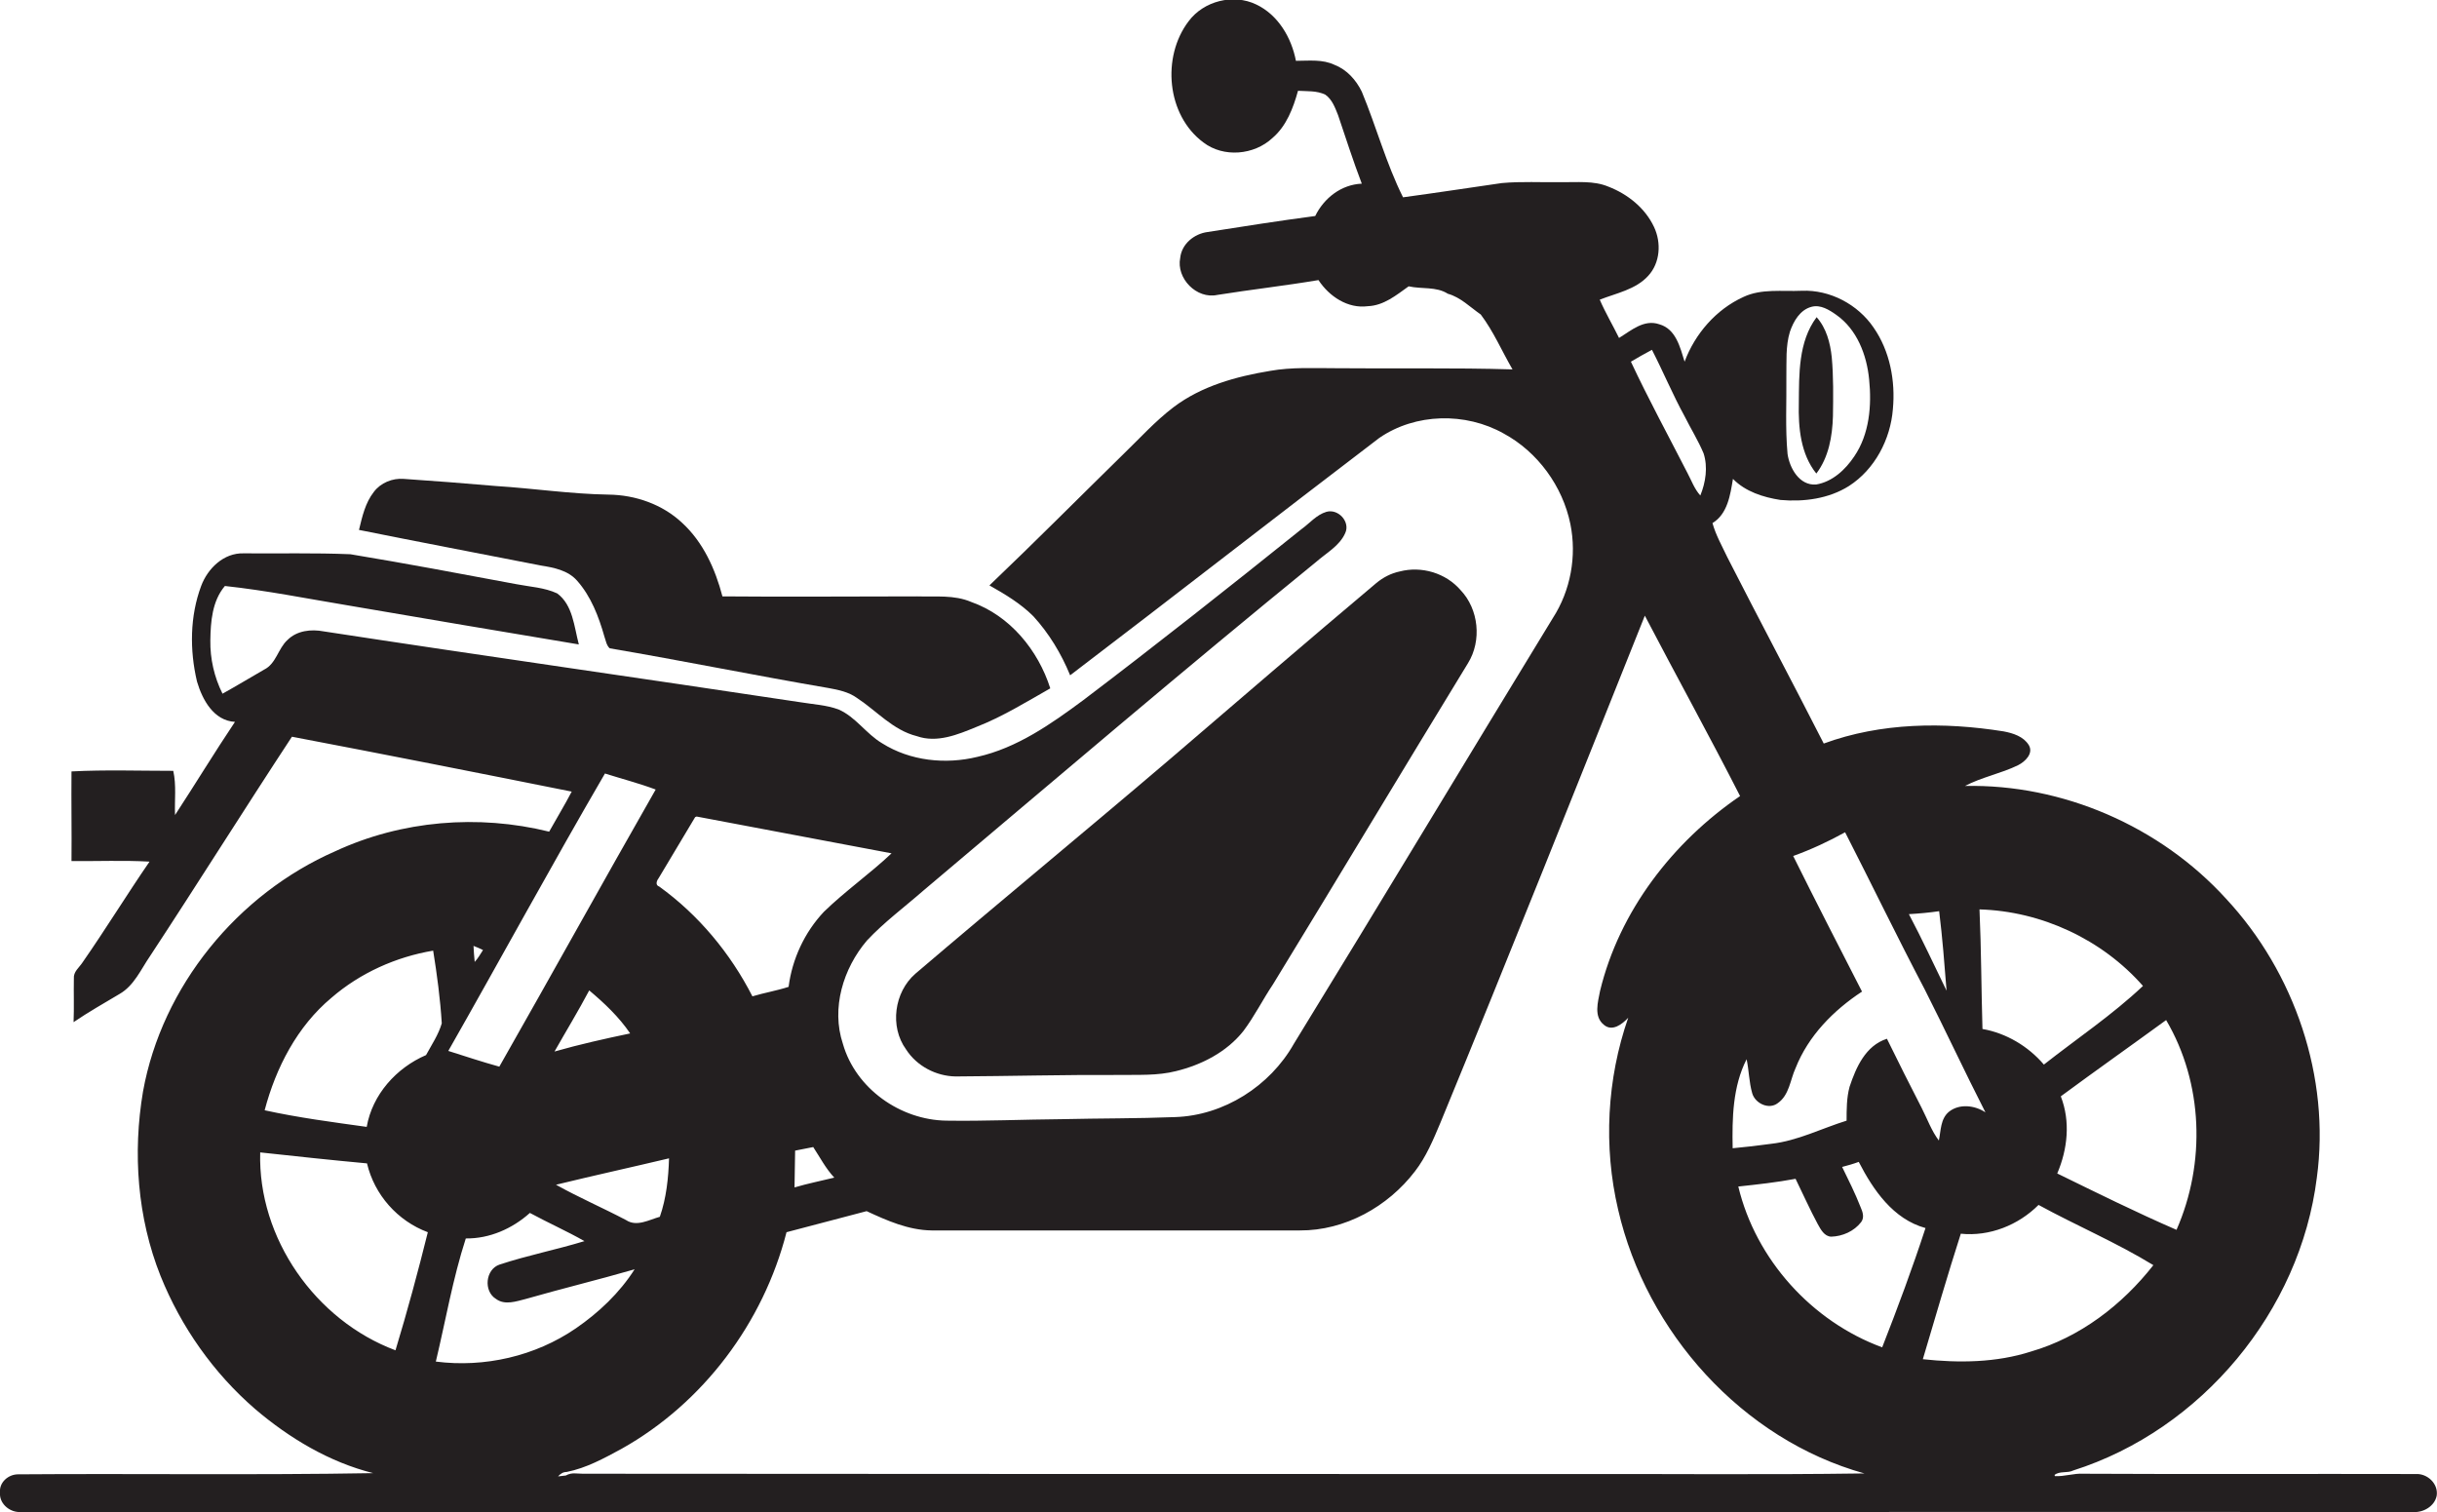 <?xml version="1.0" encoding="utf-8"?>
<!-- Generator: Adobe Illustrator 19.2.0, SVG Export Plug-In . SVG Version: 6.00 Build 0)  -->
<svg version="1.1" id="Layer_1" xmlns="http://www.w3.org/2000/svg" xmlns:xlink="http://www.w3.org/1999/xlink" x="0px" y="0px"
	 viewBox="0 0 821.4 509.6" enable-background="new 0 0 821.4 509.6" xml:space="preserve">
<g>
	<path fill="#231F20" d="M814.3,496.8c-37.4-0.1-74.8,0.1-112.1-0.1c-3.2-0.2-6.4,1-9.6,0.8l-0.1-0.4c1.8-1.4,4.3-0.5,6.3-1.5
		c43.2-13.7,76.5-53.7,82.1-98.7c4.6-33.8-7.5-69.2-30.6-94c-22.2-24.4-55.1-38.7-88-38c5.7-3,12.2-4.2,17.9-7
		c2.4-1.2,5.3-4,3.6-6.8c-1.8-2.9-5.3-4-8.5-4.6c-20.1-3.2-41.3-3-60.6,4.1c-10.7-21-21.8-41.8-32.5-62.8c-1.8-3.8-3.9-7.5-5-11.5
		c5.1-3.1,6-9.5,6.9-14.9c4.2,4.3,10.2,6.2,16,7.1c7.9,0.7,16.3-0.4,23.1-4.7c8.7-5.6,14-15.7,14.8-25.9c0.9-9.5-1-19.6-6.5-27.5
		c-5.3-7.8-14.7-12.8-24.2-12.4c-6.6,0.3-13.6-0.8-19.7,2.1c-9.2,4.2-16.3,12.4-19.8,21.8c-1.5-4.8-2.9-11-8.5-12.6
		c-5.2-1.8-9.5,2.1-13.6,4.6c-2.1-4.3-4.6-8.5-6.5-12.9c5.6-2.2,12.1-3.4,16.3-8c4.1-4.4,4.5-11.2,2-16.5c-3-6.4-8.9-11.1-15.4-13.6
		c-5-2.1-10.6-1.4-15.9-1.5c-6.7,0.1-13.4-0.3-20,0.3c-11.1,1.6-22.2,3.3-33.3,4.8c-5.7-11.4-9-23.8-13.9-35.6c-1.9-3.9-5-7.4-9.1-9
		c-4.1-2-8.7-1.4-13.1-1.4c-1.5-7.8-6-15.5-13.4-19c-7.7-3.7-17.7-1.2-22.8,5.7c-9.1,12-7.4,31.6,5,40.8c6.8,5.2,17.1,4.3,23.3-1.5
		c4.7-4,7-10.1,8.6-15.9c3.1,0.2,6.3-0.1,9.2,1.3c2.3,1.6,3.3,4.4,4.3,6.9c2.6,7.7,5.1,15.5,8,23.1c-6.9,0.3-12.7,4.8-15.7,10.9
		c-12.1,1.6-24.2,3.5-36.3,5.4c-4.5,0.6-8.7,4-9.2,8.7c-1.4,6.9,5.5,14,12.5,12.5c11.3-1.8,22.8-3.1,34.1-5
		c3.6,5.5,9.9,9.7,16.6,8.8c5.4-0.2,9.6-3.7,13.8-6.7c4.4,1,9.3,0,13.2,2.5c4.3,1.2,7.5,4.5,11.1,7c4.3,5.7,7.1,12.3,10.7,18.5
		c-19.9-0.6-39.7-0.2-59.6-0.4c-7.4,0-14.8-0.4-22.1,0.9c-11.5,1.9-23.1,5.1-32.5,12.2c-6.2,4.7-11.5,10.6-17.1,16
		c-15,14.7-29.8,29.6-45,44.1c5.3,3,10.5,6.1,14.8,10.4c5.3,5.8,9.4,12.6,12.4,19.9c34.8-26.5,69.4-53.5,104.2-80
		c12.2-8.4,29.1-8.7,41.9-1.5c11.5,6.2,19.9,17.8,22.5,30.5c2.2,10.8,0.1,22.4-5.9,31.7c-29.2,47.8-58,95.8-87.3,143.5
		c-8,14.2-23.6,24.2-40.1,24.7c-12.7,0.5-25.3,0.4-38,0.7c-13,0.1-26,0.7-39,0.5c-15.5-0.2-30.6-10.8-34.9-25.9
		c-4-12,0.1-25.4,8.1-34.8c5.8-6.2,12.7-11.3,19.1-16.9c44-37.1,87.7-74.4,132.3-110.7c3.4-3,7.9-5.4,9.8-9.7
		c1.8-3.8-2.3-8.3-6.3-7.2c-3.4,1-5.7,3.9-8.5,5.9c-24.3,19.5-48.7,38.8-73.5,57.6c-10.8,8-22.3,16.1-35.7,19.1
		c-10.7,2.6-22.6,1.4-32.1-4.6c-5.4-3.2-8.9-8.9-14.7-11.4c-4.1-1.5-8.5-1.7-12.7-2.4c-53.6-8.1-107.3-15.7-160.8-23.9
		c-4.2-0.8-9-0.3-12.2,2.9c-3.2,2.9-3.8,8-7.9,10c-4.7,2.7-9.3,5.5-14,8.1c-2.8-5.6-4.2-11.8-4.1-18c0.1-6.3,0.6-13.2,4.9-18.3
		c14,1.5,27.9,4.3,41.8,6.6c25.8,4.4,51.6,8.8,77.5,13.1c-1.6-6-2-13.3-7.3-17.2c-4.3-2-9.1-2.2-13.7-3.1c-18.7-3.5-37.3-7-56-10.1
		c-12-0.5-24-0.2-36-0.3c-6.7-0.2-12.1,5.1-14.3,11c-3.8,10.2-3.9,21.6-1.4,32.2c1.8,6.1,5.6,13.2,12.8,13.6
		c-6.9,10.3-13.4,21-20.2,31.4c-0.2-5,0.5-10-0.6-14.9c-11.5,0-22.9-0.4-34.3,0.2c-0.1,10.1,0.1,20.1,0,30.2
		c8.8,0.1,17.5-0.3,26.3,0.2c-7.7,11.2-14.8,22.8-22.6,34c-1.1,1.7-3.1,3.1-2.9,5.4c-0.1,4.9,0.1,9.8-0.1,14.7
		c5-3.4,10.3-6.4,15.5-9.5c4.9-2.8,7.2-8.3,10.3-12.8c16.1-24.5,31.7-49.4,47.8-73.9c31.5,6,62.9,12.2,94.3,18.5
		c-2.4,4.6-5.1,9-7.6,13.5c-23.9-5.9-49.7-3.8-72.1,6.6c-32.9,14.4-58.4,45.5-64.8,81c-3.5,20.7-1.9,42.5,5.9,62.1
		C61,447.2,72,462.8,86,474.9c11.5,9.8,25,17.9,39.8,21.6c-39.9,0.7-79.8,0.1-119.7,0.4c-3.3,0-6.4,2.7-6.1,6.1
		c-0.3,3.6,2.9,6.4,6.2,6.6c114.3,0,228.7,0,343,0c154.7,0.1,309.3-0.1,464,0c3.5,0.3,7.4-1.9,8.1-5.5
		C821.9,500,818.1,496.6,814.3,496.8z M602.1,126.9c0.1-5-0.3-10.2,1.2-15.1c1.2-3.5,3.4-7.4,7.3-8.4c3-0.8,5.9,1,8.3,2.7
		c7,4.9,10.3,13.5,11.1,21.8c0.9,8.8,0.1,18.4-5,25.9c-3,4.5-7.4,8.6-12.9,9.5c-5.6,0.4-8.9-5.5-9.6-10.3
		C601.7,144.3,602.2,135.6,602.1,126.9z M733.6,414.5c-13.6-5.9-26.9-12.5-40.2-19c3.5-8.2,4.5-17.5,1.2-26
		c11.8-8.7,23.7-17.1,35.5-25.7C742.6,365,743.5,392,733.6,414.5z M722.3,332.3c-10.4,9.8-22.2,17.7-33.4,26.5
		c-5.3-6.2-12.7-10.6-20.7-12c-0.4-13.4-0.4-26.9-1-40.3C688.1,307.1,708.5,316.6,722.3,332.3z M653.6,307.1
		c1.1,8.9,1.8,17.9,2.5,26.8c-4.2-8.6-8.2-17.3-12.7-25.8C646.8,307.9,650.2,307.6,653.6,307.1z M590.6,368.5c1,3.4,5.6,5.6,8.6,3.3
		c3.9-2.7,4.2-7.9,6-11.8c4.3-10.9,12.8-19.5,22.4-25.8c-7.8-15.2-15.6-30.4-23.2-45.7c6.1-2.2,11.9-4.9,17.5-8
		c9,17.6,17.6,35.4,26.8,52.9c7,13.8,13.5,27.8,20.5,41.5c-3.6-2.4-8.8-3-12.3-0.2c-2.9,2.4-2.7,6.4-3.4,9.7
		c-2.5-3.3-3.9-7.3-5.8-11c-4-7.8-7.9-15.5-11.7-23.3c-7.2,2.3-10.4,9.6-12.6,16.2c-1,3.7-1,7.6-1,11.4c-8.4,2.6-16.5,6.8-25.4,7.8
		c-4.3,0.6-8.7,1.1-13,1.5c-0.2-10.1,0-20.8,4.7-30C589.5,360.7,589.5,364.7,590.6,368.5z M556.8,117.9c3.8,7.4,7,15.1,11,22.4
		c2.1,4.2,4.6,8.2,6.4,12.5c1.5,4.6,0.7,9.8-1.1,14.2c-2-2.2-3-5.1-4.4-7.7c-6.4-12.5-13.1-24.8-19-37.4
		C552,120.5,554.4,119.2,556.8,117.9z M222.1,295.8c4.1-6.8,8.1-13.6,12.2-20.4l0.5-0.2c21.9,4.1,43.8,8.3,65.7,12.4
		c-7.3,6.9-15.6,12.7-22.8,19.7c-6.5,6.9-10.7,15.9-11.9,25.3c-4,1.3-8.2,2-12.2,3.2c-7.4-14.5-18.2-27.5-31.4-37
		C220.7,298.3,221.4,296.7,222.1,295.8z M281.2,396.9c-4.5,1.1-9,2-13.4,3.3c0.1-4.2,0.1-8.3,0.2-12.4c2-0.4,4.1-0.8,6.1-1.2
		C276.4,390.1,278.3,393.8,281.2,396.9z M225.5,390.4c-0.2,6.6-0.9,13.4-3.1,19.7c-3.6,1-7.8,3.5-11.4,1.1
		c-7.8-4.1-15.9-7.6-23.6-11.9C200.1,396.2,212.9,393.4,225.5,390.4z M186.9,354.4c3.9-6.9,8-13.6,11.7-20.6
		c5.1,4.3,10,8.9,13.8,14.5C203.8,350.1,195.3,352,186.9,354.4z M162.8,320.2c-0.9,1.4-1.7,2.8-2.8,4c-0.2-1.8-0.3-3.6-0.4-5.4
		C160.7,319.2,161.8,319.7,162.8,320.2z M203.9,260.7c5.7,1.8,11.5,3.3,17.1,5.4c-17.7,31-35,62.3-52.7,93.4
		c-5.8-1.6-11.5-3.5-17.2-5.3C168.8,323.1,185.9,291.6,203.9,260.7z M111.7,336.3c9.7-8.4,21.8-13.8,34.3-15.9
		c1.3,8.1,2.4,16.3,2.9,24.5c-1.1,3.8-3.4,7.2-5.3,10.7c-10,4.3-18.1,13.3-20,24.2c-11.5-1.6-23-3.1-34.4-5.6
		C93,359.8,100.2,345.9,111.7,336.3z M133.3,455.1c-27-10.1-46.4-37.8-45.6-66.7c12,1.3,24,2.6,36,3.7c2.5,10.6,10.3,19.4,20.5,23.2
		C140.9,428.6,137.3,441.9,133.3,455.1z M146.9,458.9c3.3-13.8,5.7-27.9,10.1-41.5c8,0.1,15.7-3.3,21.6-8.6
		c6.1,3.3,12.4,6.1,18.4,9.5c-9.5,2.9-19.2,4.8-28.6,7.9c-4.8,1.6-5.5,9-1.2,11.6c3,2.2,6.8,0.8,10,0c12.2-3.5,24.6-6.5,36.7-10
		c-5.1,8-12.1,14.6-19.8,19.9C180.4,457.1,163.3,461,146.9,458.9z M524.2,496.8c-108.7,0-217.3,0-326-0.1c-1.4,0-2.7,0-4.1-0.1
		c-1.2-0.1-2.3,0.1-3.4,0.7c-0.6,0.1-1.9,0.2-2.6,0.3c0.8-0.9,1.7-1.5,2.9-1.5c6.6-1.3,12.6-4.6,18.5-7.8
		c27.5-15.4,47.8-42.5,55.6-73c9-2.3,18-4.8,27-7.1c6.9,3.2,14.1,6.4,21.9,6.5c41.4,0,82.7,0,124.1,0c15.2,0.1,29.7-8,38.8-19.9
		c3.8-4.9,6.2-10.7,8.6-16.4c23.4-56.8,46.1-113.9,68.9-170.9c10.6,20.3,21.7,40.4,32.1,60.8c-22.7,15.5-40.7,38.8-47.2,65.7
		c-0.7,3.7-2.2,8.6,1.3,11.4c2.8,2.4,6.2-0.2,8.2-2.4c-7.2,20.7-8.4,43.4-3.4,64.7c9.5,41.3,41.8,77.4,83,88.9
		C593.7,497.1,559,496.7,524.2,496.8z M585.9,399.9c6.5-0.7,12.9-1.4,19.3-2.6c2.5,5.1,4.8,10.3,7.5,15.3c1,1.8,2.2,4.1,4.5,4.2
		c3.8-0.1,7.7-1.8,10.1-4.9c1.2-1.6,0.5-3.5-0.2-5.1c-1.8-4.6-4-9-6.2-13.5c1.9-0.5,3.7-1,5.6-1.7c4.9,9.5,11.6,19.3,22.5,22.3
		c-4.4,13.5-9.4,26.9-14.6,40.2C610.7,445.4,591.8,424.5,585.9,399.9z M648.1,458.1c4.2-14.1,8.3-28.3,12.8-42.3
		c9.7,1,19.4-2.9,26.2-9.7c12.8,7,26.3,12.7,38.7,20.3c-10.5,13.4-24.7,24.3-41.2,29.1C672.8,459.3,660.2,459.4,648.1,458.1z"/>
	<path fill="#231F20" d="M617.8,140.3c0.1-6.6,0.2-13.3-0.4-19.9c-0.5-4.8-1.8-9.8-5.1-13.5c-6.2,8.3-5.9,19.2-6,29
		c-0.2,8.2,0.6,17.1,5.9,23.7C616.4,154.1,617.6,147,617.8,140.3z"/>
	<path fill="#231F20" d="M194.5,195.7c4.7,5.3,7.3,12.1,9.2,18.8c0.5,1.4,0.7,3,1.8,4c24.7,4.2,49.2,9.2,73.8,13.4
		c3.3,0.6,6.7,1.3,9.5,3.3c6.7,4.4,12.2,10.9,20.2,12.9c6.8,2.4,13.8-0.5,20.1-3.1c8.7-3.4,16.8-8.4,24.9-13
		c-4.1-12.9-13.6-24.5-26.6-29.1c-5.8-2.5-12.1-1.7-18.2-1.9c-21.9,0-43.8,0.2-65.7,0c-2.4-9.2-6.5-18.3-13.6-24.8
		c-6.6-6.2-15.7-9.4-24.8-9.5c-12.7-0.2-25.3-2.1-38-2.9c-10.3-0.9-20.7-1.7-31-2.4c-3.8-0.3-7.8,1.3-10.1,4.4
		c-2.9,3.7-3.9,8.3-5,12.8c20.4,4.1,40.9,8,61.3,12C186.7,191.3,191.4,192.2,194.5,195.7z"/>
	<path fill="#231F20" d="M308.5,328.2c-7.1,6.2-8.7,17.8-3.1,25.5c3.6,5.6,10.1,9,16.7,9.1c18.3-0.1,36.7-0.6,55.1-0.5
		c6.4-0.1,12.9,0.3,19.2-1.3c8.6-2.1,17-6.4,22.6-13.4c3.8-5,6.6-10.7,10.1-15.9c22-36,43.7-72.2,65.7-108.2
		c4.7-7.6,3.6-18.2-2.5-24.6c-5-5.8-13.2-8.2-20.5-6.3c-2.9,0.6-5.6,2-7.9,3.9c-23.3,19.6-46.4,39.5-69.5,59.3
		C365.9,280.1,337,303.9,308.5,328.2z"/>
</g>
</svg>
